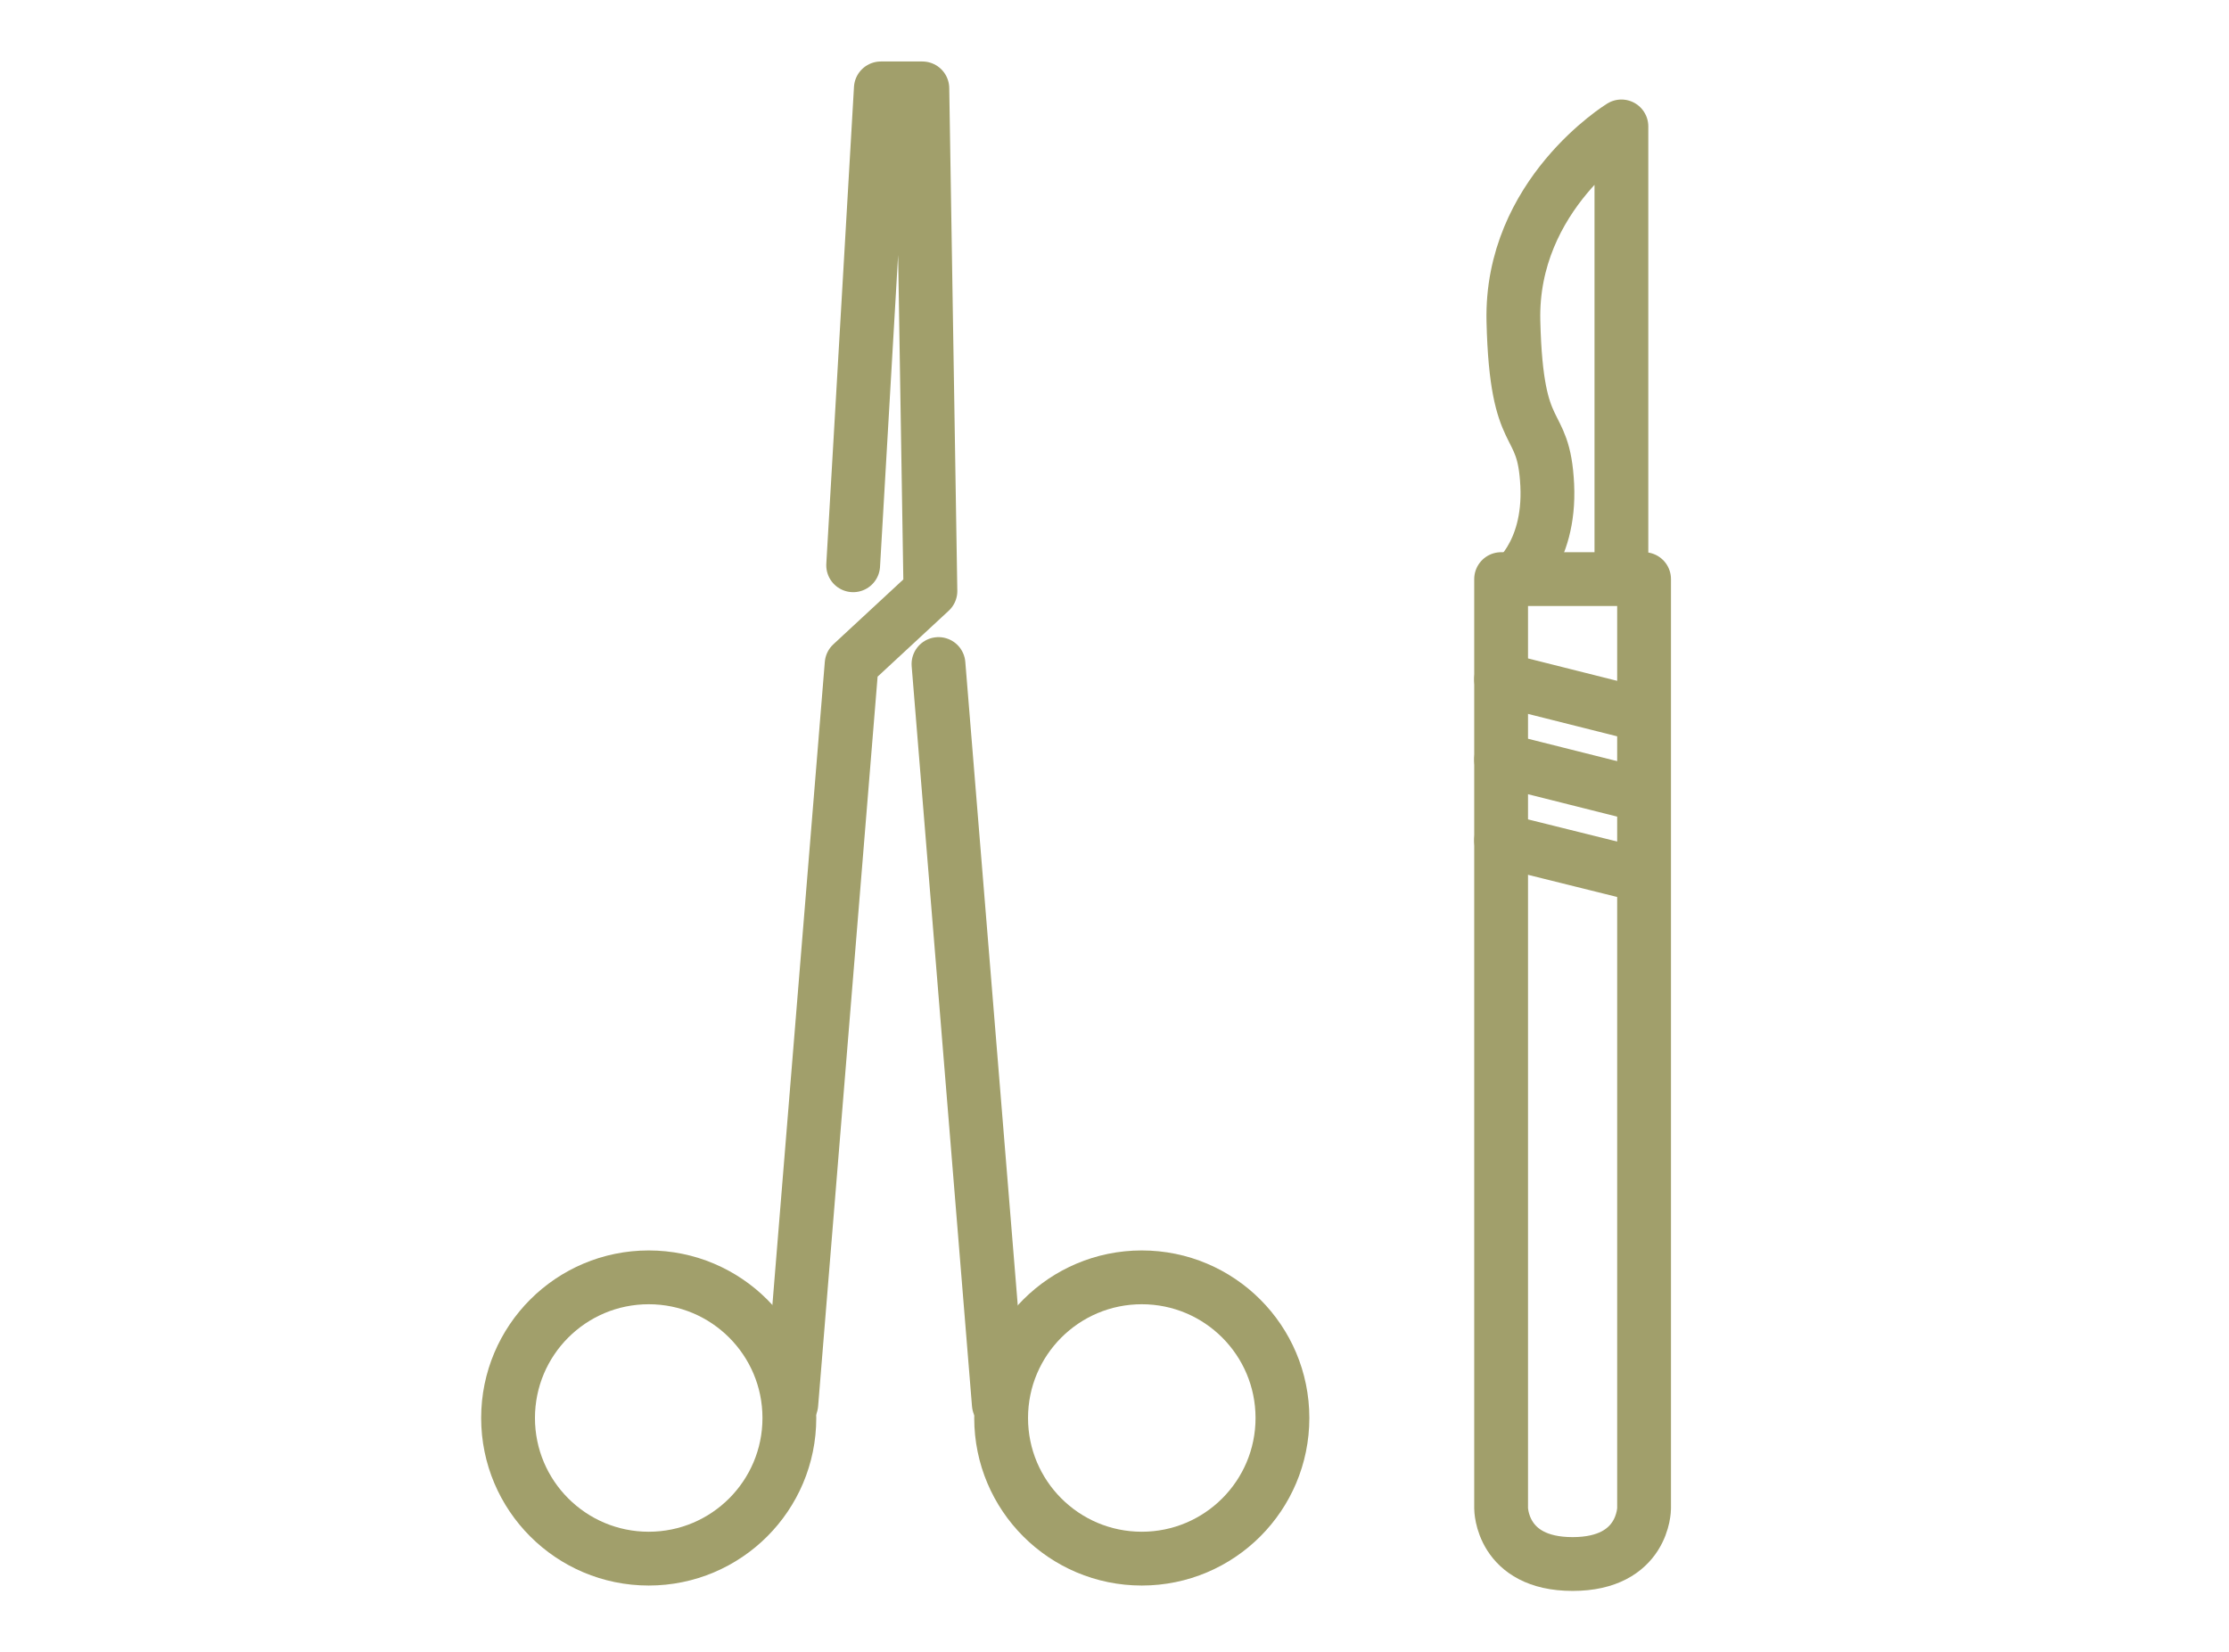 <?xml version="1.0" encoding="UTF-8"?><svg id="_レイヤー_2" xmlns="http://www.w3.org/2000/svg" viewBox="0 0 58 43"><defs><style>.cls-1{stroke:#a19f6b;stroke-linecap:round;stroke-linejoin:round;stroke-width:1.4px;}.cls-1,.cls-2{fill:none;}.cls-2{opacity:.5;stroke-width:0px;}</style></defs><g id="contents"><rect class="cls-2" width="58" height="43"/><path class="cls-1" d="M42.78,39.25s0,1.45-1.86,1.45-1.86-1.45-1.86-1.45V15.07h3.72v24.18Z"/><path class="cls-1" d="M39.3,15.19s1.05-.72.96-2.57-.8-.96-.88-4.26,2.81-5.07,2.81-5.07v11.74"/><line class="cls-1" x1="42.6" y1="18.57" x2="39.06" y2="17.68"/><line class="cls-1" x1="42.6" y1="20.66" x2="39.06" y2="19.77"/><line class="cls-1" x1="42.6" y1="22.75" x2="39.06" y2="21.87"/><line class="cls-1" x1="24.42" y1="17.28" x2="25.99" y2="36.54"/><circle class="cls-1" cx="29.71" cy="36.9" r="3.66"/><polyline class="cls-1" points="20.59 36.54 22.16 17.28 24.21 15.38 24 2.3 22.92 2.3 22.2 14.71"/><circle class="cls-1" cx="16.88" cy="36.9" r="3.66"/></g></svg>